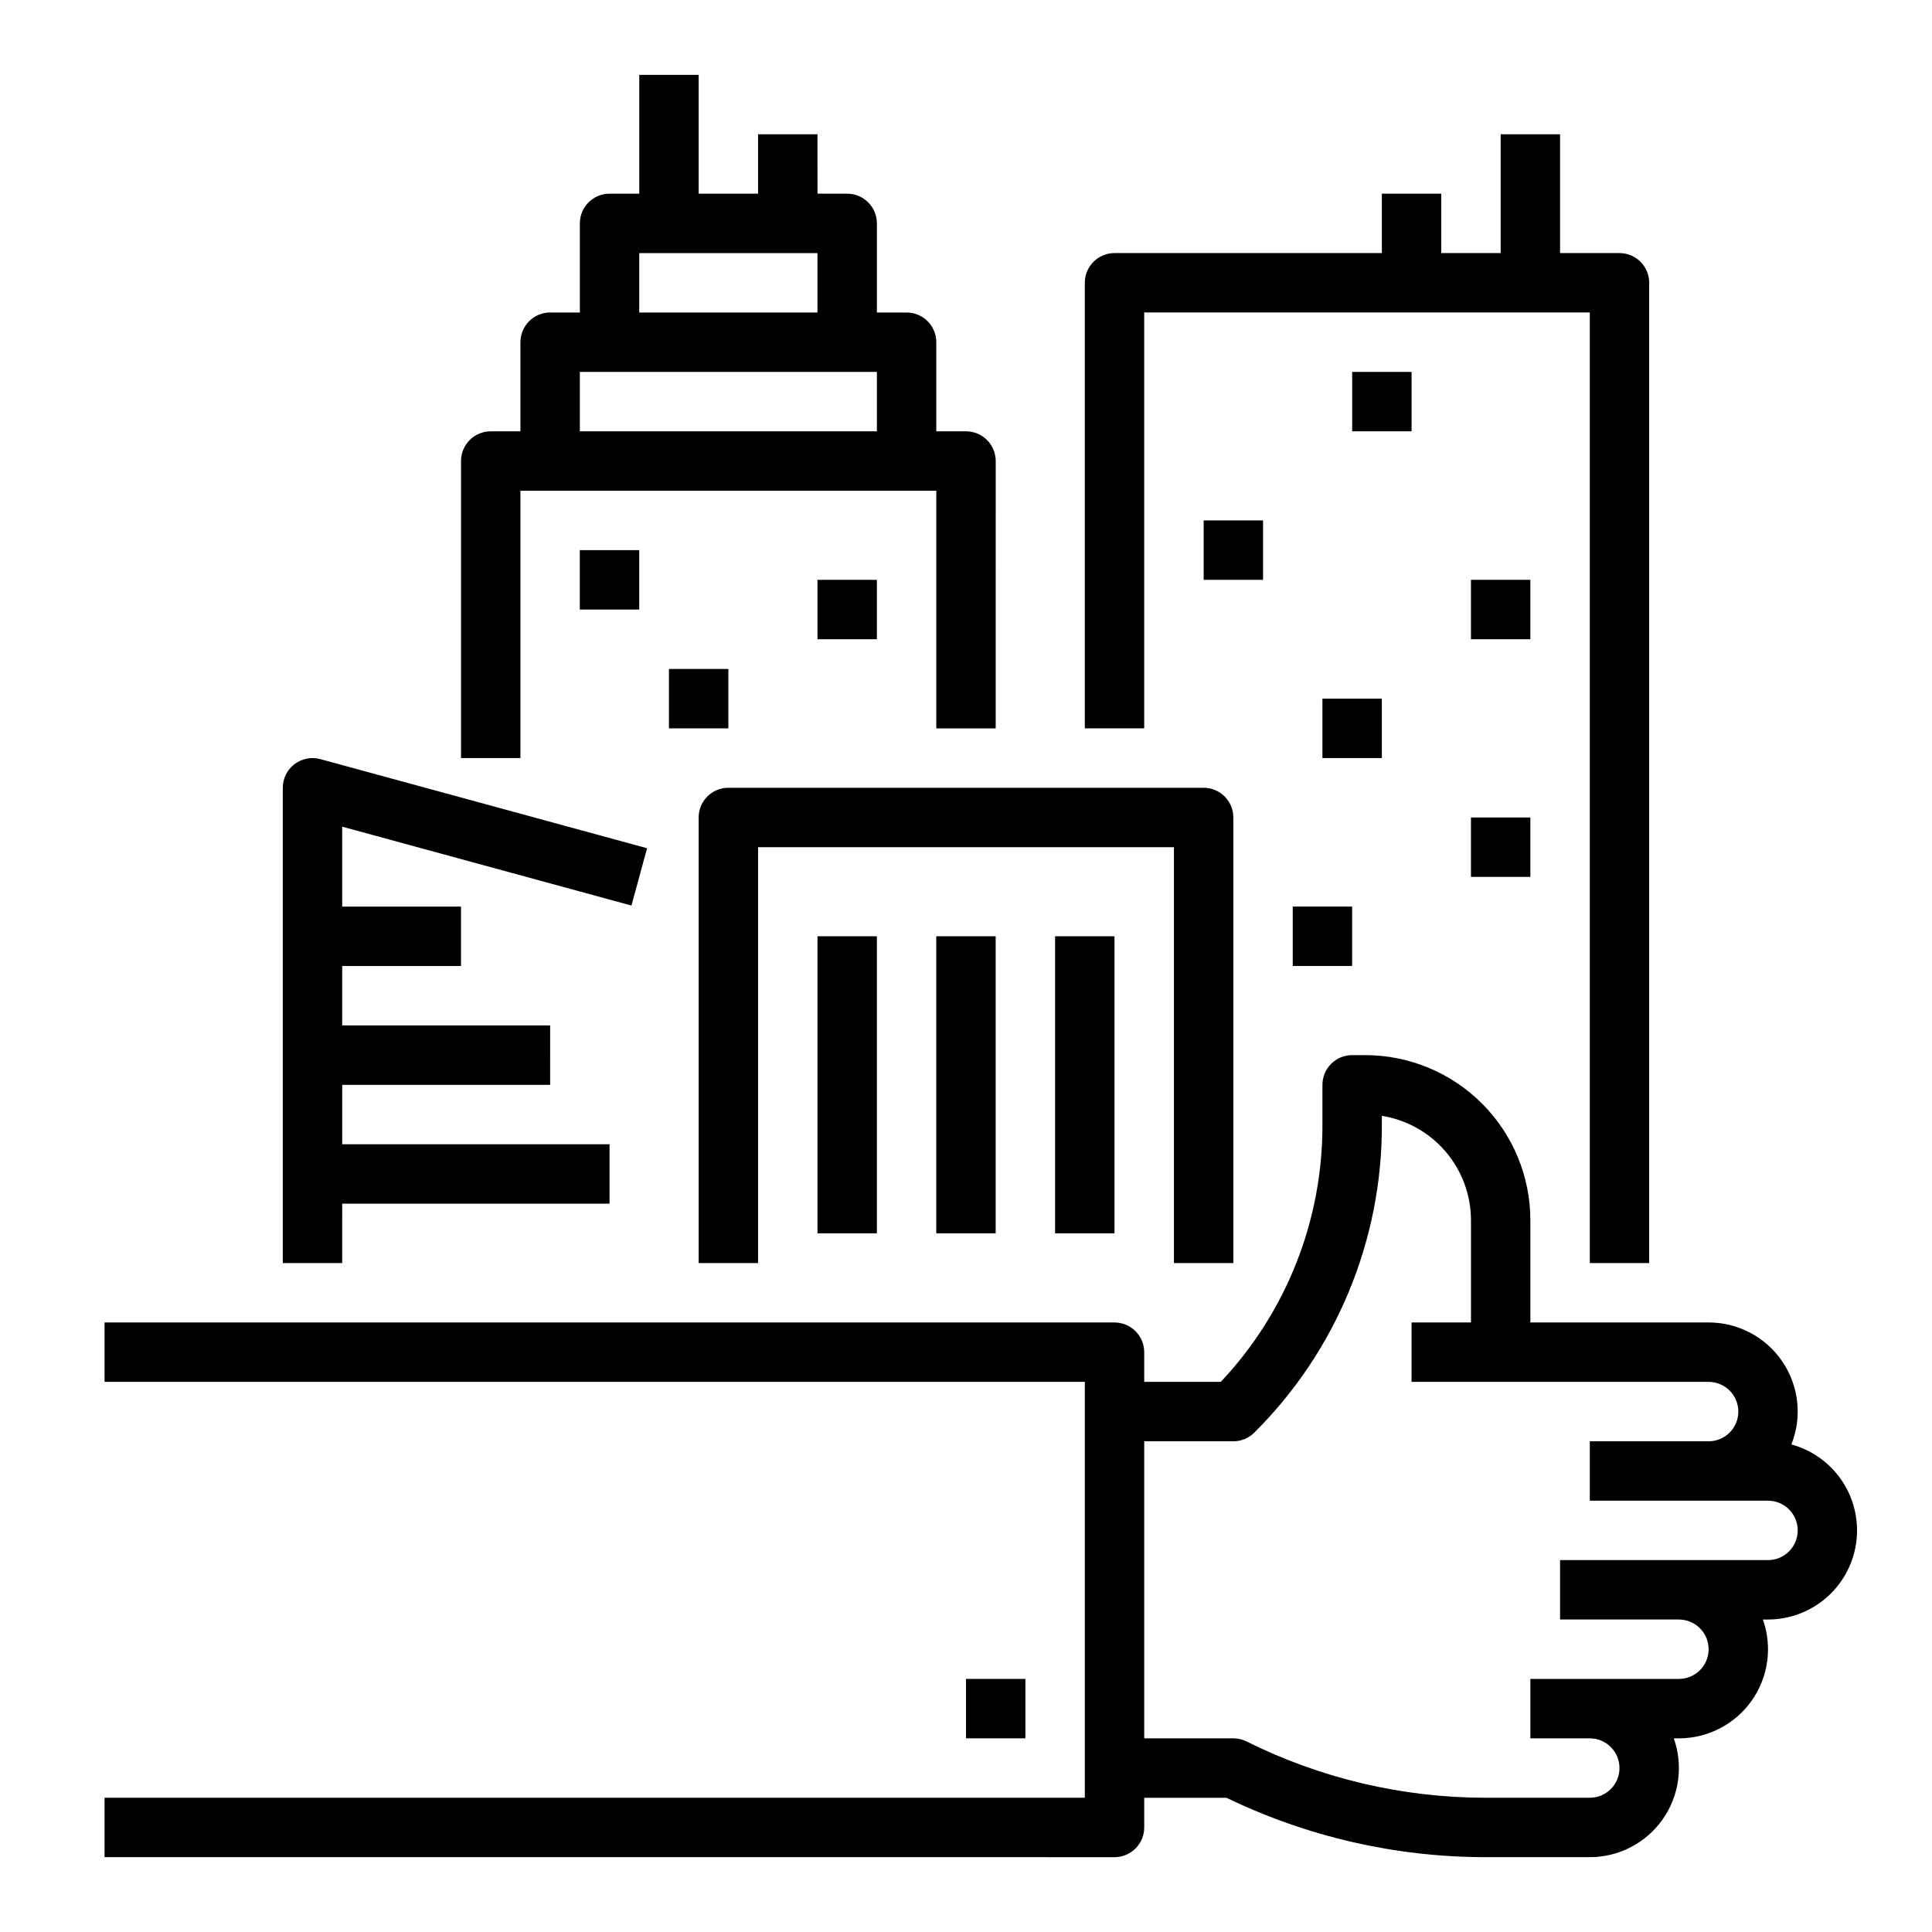 <?xml version="1.0" encoding="UTF-8"?>
<!-- Uploaded to: SVG Repo, www.svgrepo.com, Generator: SVG Repo Mixer Tools -->
<svg fill="#000000" width="800px" height="800px" version="1.1" viewBox="144 144 512 512" xmlns="http://www.w3.org/2000/svg">
 <g>
  <path d="m400 588.93h15.742v15.742h-15.742z"/>
  <path d="m618.74 526.79c2.891-7.273 1.988-15.504-2.406-21.977-4.394-6.477-11.711-10.352-19.535-10.348h-47.234v-27.066c0-11.609-4.613-22.746-12.824-30.957-8.211-8.211-19.344-12.82-30.957-12.824h-3.449c-4.348 0-7.875 3.527-7.875 7.875v10.574-0.004c0.074 25.328-9.57 49.719-26.945 68.148h-20.285v-7.871c0-2.09-0.828-4.09-2.305-5.566-1.477-1.477-3.481-2.309-5.566-2.309h-267.65v15.742l259.78 0.004v110.21h-259.78v15.742l267.65 0.004c2.086 0 4.09-0.832 5.566-2.305 1.477-1.477 2.305-3.481 2.305-5.566v-7.871h21.785v-0.004c21.367 10.336 44.789 15.715 68.523 15.746h27.773c7.664 0 14.855-3.719 19.285-9.98 4.426-6.262 5.535-14.281 2.977-21.508h1.352c7.668 0 14.859-3.719 19.285-9.98 4.426-6.262 5.539-14.281 2.977-21.508h1.355c7.691-0.004 14.898-3.754 19.316-10.051 4.418-6.297 5.492-14.348 2.883-21.582-2.609-7.234-8.582-12.742-16-14.766zm-6.199 30.652h-55.105v15.742h31.488v0.004c4.348 0 7.875 3.523 7.875 7.871 0 4.348-3.527 7.871-7.875 7.871h-39.359v15.742h15.742l0.004 0.004c4.348 0 7.871 3.523 7.871 7.871 0 4.348-3.523 7.871-7.871 7.871h-27.773c-21.926-0.023-43.551-5.129-63.172-14.91-1.094-0.547-2.297-0.832-3.519-0.832h-23.617v-78.723h23.617c2.086 0 4.09-0.828 5.566-2.305 21.707-21.59 33.875-50.969 33.793-81.586v-2.356 0.004c6.586 1.051 12.582 4.418 16.91 9.492 4.328 5.074 6.703 11.527 6.707 18.195v27.066h-15.746v15.742h78.719l0.004 0.004c4.348 0 7.871 3.523 7.871 7.871s-3.523 7.871-7.871 7.871h-31.488v15.742h47.23v0.004c4.348 0 7.871 3.523 7.871 7.871s-3.523 7.871-7.871 7.871z"/>
  <path d="m447.23 226.81h118.08v251.91h15.742v-259.78c0-2.086-0.828-4.09-2.305-5.566s-3.481-2.305-5.566-2.305h-15.746v-31.488h-15.742v31.488h-15.746v-15.746h-15.742v15.746h-70.848c-4.348 0-7.871 3.523-7.871 7.871v118.08h15.742z"/>
  <path d="m281.92 274.05h110.21v62.977h15.742l0.004-70.848c0-2.09-0.828-4.09-2.305-5.566-1.477-1.477-3.481-2.309-5.566-2.309h-7.871l-0.004-23.613c0-2.09-0.828-4.09-2.305-5.566-1.477-1.477-3.477-2.309-5.566-2.309h-7.871v-23.613c0-2.09-0.828-4.09-2.305-5.566-1.477-1.477-3.481-2.309-5.566-2.309h-7.871l-0.004-15.742h-15.742v15.742h-15.746v-31.488h-15.742v31.488h-7.871c-4.348 0-7.871 3.527-7.871 7.875v23.613h-7.875c-4.348 0-7.871 3.527-7.871 7.875v23.617h-7.871v-0.004c-4.348 0-7.871 3.527-7.871 7.875v78.719h15.742zm31.488-62.977h47.23v15.742h-47.23zm-15.742 31.488h78.719v15.742h-78.719z"/>
  <path d="m470.85 478.72v-118.08c0-2.086-0.832-4.09-2.305-5.566-1.477-1.473-3.481-2.305-5.566-2.305h-125.95c-4.348 0-7.875 3.523-7.875 7.871v118.08h15.742l0.004-110.21h110.21v110.21z"/>
  <path d="m234.69 462.98h70.848v-15.746h-70.848v-15.742h55.105l-0.004-15.746h-55.102v-15.742h31.488v-15.746h-31.488v-21.18l76.652 20.902 4.141-15.188-86.594-23.617c-2.367-0.648-4.898-0.152-6.852 1.336-1.949 1.492-3.094 3.805-3.094 6.258v125.95h15.746z"/>
  <path d="m360.64 392.12h15.742v78.719h-15.742z"/>
  <path d="m392.12 392.12h15.742v78.719h-15.742z"/>
  <path d="m423.61 392.12h15.742v78.719h-15.742z"/>
  <path d="m297.66 289.79h15.742v15.742h-15.742z"/>
  <path d="m321.28 321.28h15.742v15.742h-15.742z"/>
  <path d="m360.64 297.66h15.742v15.742h-15.742z"/>
  <path d="m462.98 281.92h15.742v15.742h-15.742z"/>
  <path d="m502.34 242.56h15.742v15.742h-15.742z"/>
  <path d="m494.46 329.15h15.742v15.742h-15.742z"/>
  <path d="m486.59 384.25h15.742v15.742h-15.742z"/>
  <path d="m533.82 360.64h15.742v15.742h-15.742z"/>
  <path d="m533.82 297.66h15.742v15.742h-15.742z"/>
 </g>
</svg>